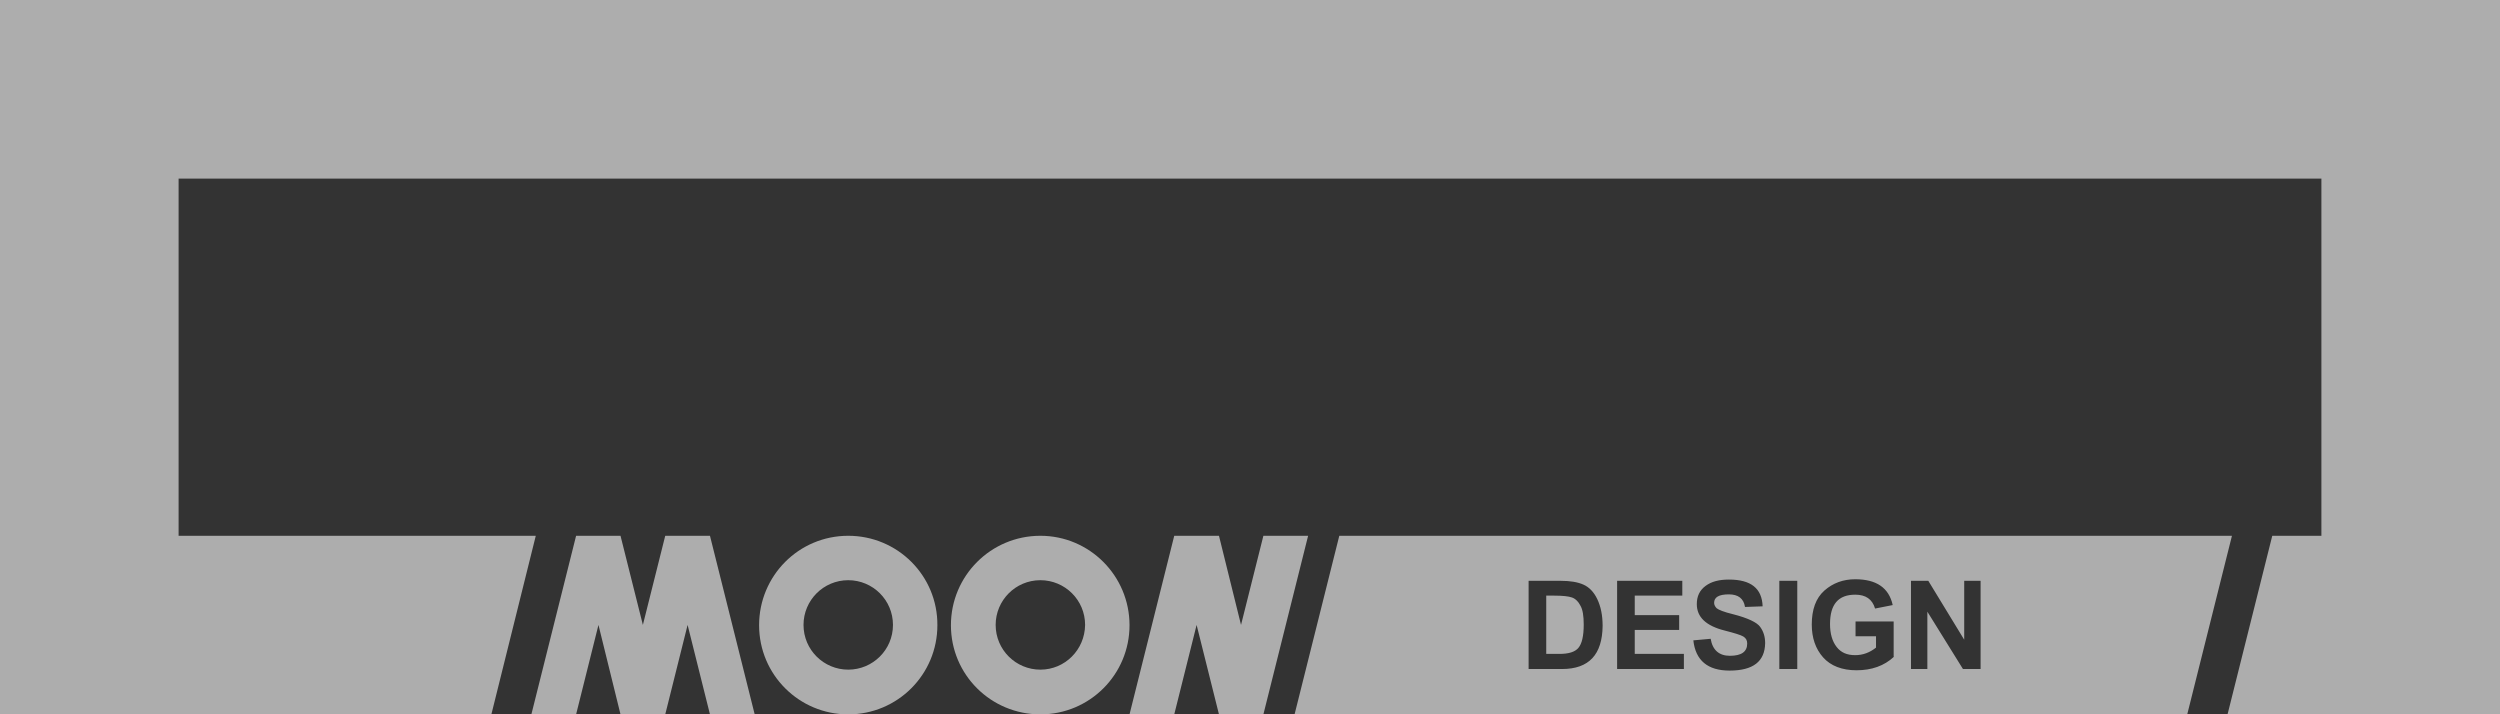 <?xml version="1.0" encoding="utf-8"?>
<!-- Generator: Adobe Illustrator 22.0.0, SVG Export Plug-In . SVG Version: 6.00 Build 0)  -->
<svg version="1.1" id="_x3C_레이어_x3E_" xmlns="http://www.w3.org/2000/svg" xmlns:xlink="http://www.w3.org/1999/xlink"
	 x="0px" y="0px" viewBox="0 0 793.7 226.8" style="enable-background:new 0 0 793.7 226.8;" xml:space="preserve">
<rect x="0" y="0" width="793.7" height="226.8" fill="#333333" stroke="none"/>
<style type="text/css">
	.st0{opacity:0.6;}
	.st1{fill:#FFFFFF;}
</style>
<g class="st0">
	<polygon class="st1" points="0,0 0,226.8 156,226.8 170.1,170.1 56.7,170.1 56.7,56.7 737,56.7 737,170.1 721.4,170.1 707.2,226.8 
		793.7,226.8 793.7,0 	"/>
	<g>
		<polygon class="st1" points="239.6,226.8 225.4,170.1 211.2,170.1 204.1,198.4 197,170.1 182.9,170.1 168.7,226.8 182.9,226.8 
			190,198.4 197,226.8 211.2,226.8 218.3,198.4 225.4,226.8 		"/>
		<polygon class="st1" points="401.1,170.1 394,198.4 387,170.1 372.8,170.1 358.6,226.8 372.8,226.8 379.9,198.4 387,226.8 
			401.1,226.8 415.3,170.1 		"/>
		<path class="st1" d="M330.3,170.1c-15.7,0-28.4,12.7-28.4,28.4c0,15.7,12.7,28.3,28.4,28.3c15.7,0,28.3-12.7,28.3-28.3
			C358.6,182.8,345.9,170.1,330.3,170.1z M330.3,212.6c-7.8,0-14.2-6.3-14.2-14.2c0-7.8,6.3-14.2,14.2-14.2
			c7.8,0,14.2,6.3,14.2,14.2C344.4,206.3,338.1,212.6,330.3,212.6z"/>
		<path class="st1" d="M269.3,170.1c-15.7,0-28.3,12.7-28.3,28.4c0,15.7,12.7,28.3,28.3,28.3c15.7,0,28.3-12.7,28.3-28.3
			C297.7,182.8,285,170.1,269.3,170.1z M269.3,212.6c-7.8,0-14.2-6.3-14.2-14.2c0-7.8,6.3-14.2,14.2-14.2c7.8,0,14.2,6.3,14.2,14.2
			C283.5,206.3,277.1,212.6,269.3,212.6z"/>
	</g>
	<g>
		<path class="st1" d="M425.2,170.1l-14.2,56.7h283.4l14.2-56.7H425.2z M495.9,212.4h-10.6v-28h10.3c2.9,0,5.3,0.4,7.1,1.2
			c1.8,0.8,3.3,2.3,4.4,4.6c1.1,2.3,1.7,5.1,1.7,8.5C508.7,207.8,504.5,212.4,495.9,212.4z M534.7,212.4h-21.3v-28h20.7v4.7h-15.1
			v6.2h14.1v4.7h-14.1v7.6h15.6V212.4z M549.1,212.9c-6.9,0-10.8-3.2-11.5-9.6l5.5-0.5c0.6,3.6,2.7,5.4,6.1,5.4
			c3.7,0,5.5-1.3,5.5-3.9c0-1-0.4-1.7-1.2-2.2c-0.8-0.5-2.8-1.1-5.9-1.9c-6-1.5-8.9-4.3-8.9-8.4c0-2.5,0.9-4.4,2.8-5.8
			c1.9-1.4,4.3-2,7.4-2c7,0,10.5,2.8,10.7,8.5l-5.6,0.2c-0.4-2.7-2.2-4-5.1-4c-3.2,0-4.7,0.9-4.7,2.7c0,0.6,0.3,1.2,0.8,1.7
			c0.6,0.5,2.3,1.2,5.2,1.9c4.7,1.2,7.6,2.6,8.6,4c1.1,1.5,1.6,3.2,1.6,5.2C560.3,210,556.6,212.9,549.1,212.9z M570.6,212.4h-5.7
			v-28h5.7V212.4z M601.3,208.5c-3.1,2.9-7.1,4.3-11.9,4.3c-4.6,0-8.2-1.4-10.6-4.1c-2.4-2.7-3.6-6.2-3.6-10.4c0-4.8,1.3-8.4,4-10.8
			c2.7-2.4,6-3.6,9.8-3.6c6.7,0,10.7,2.7,11.9,8.2l-5.6,1.1c-0.9-3-3-4.4-6.3-4.4c-5.4,0-8,3.1-8,9.3c0,3.1,0.7,5.5,2.1,7.3
			c1.4,1.8,3.3,2.6,5.9,2.6c2.4,0,4.6-0.8,6.6-2.4v-3.6h-6.5v-4.7h12.1V208.5z M628.8,212.4h-5.6l-11.3-18.2v18.2h-5.2v-28h5.5
			l11.4,18.7v-18.7h5.2V212.4z"/>
		<path class="st1" d="M499.1,189.7c-1.1-0.4-3-0.6-5.7-0.6h-2.5v18.5h4.2c2.9,0,4.9-0.6,6-1.9c1.1-1.3,1.7-3.7,1.7-7.4
			c0-2.7-0.3-4.8-1.1-6.1C501.1,191,500.2,190.1,499.1,189.7z"/>
	</g>
</g>
</svg>

